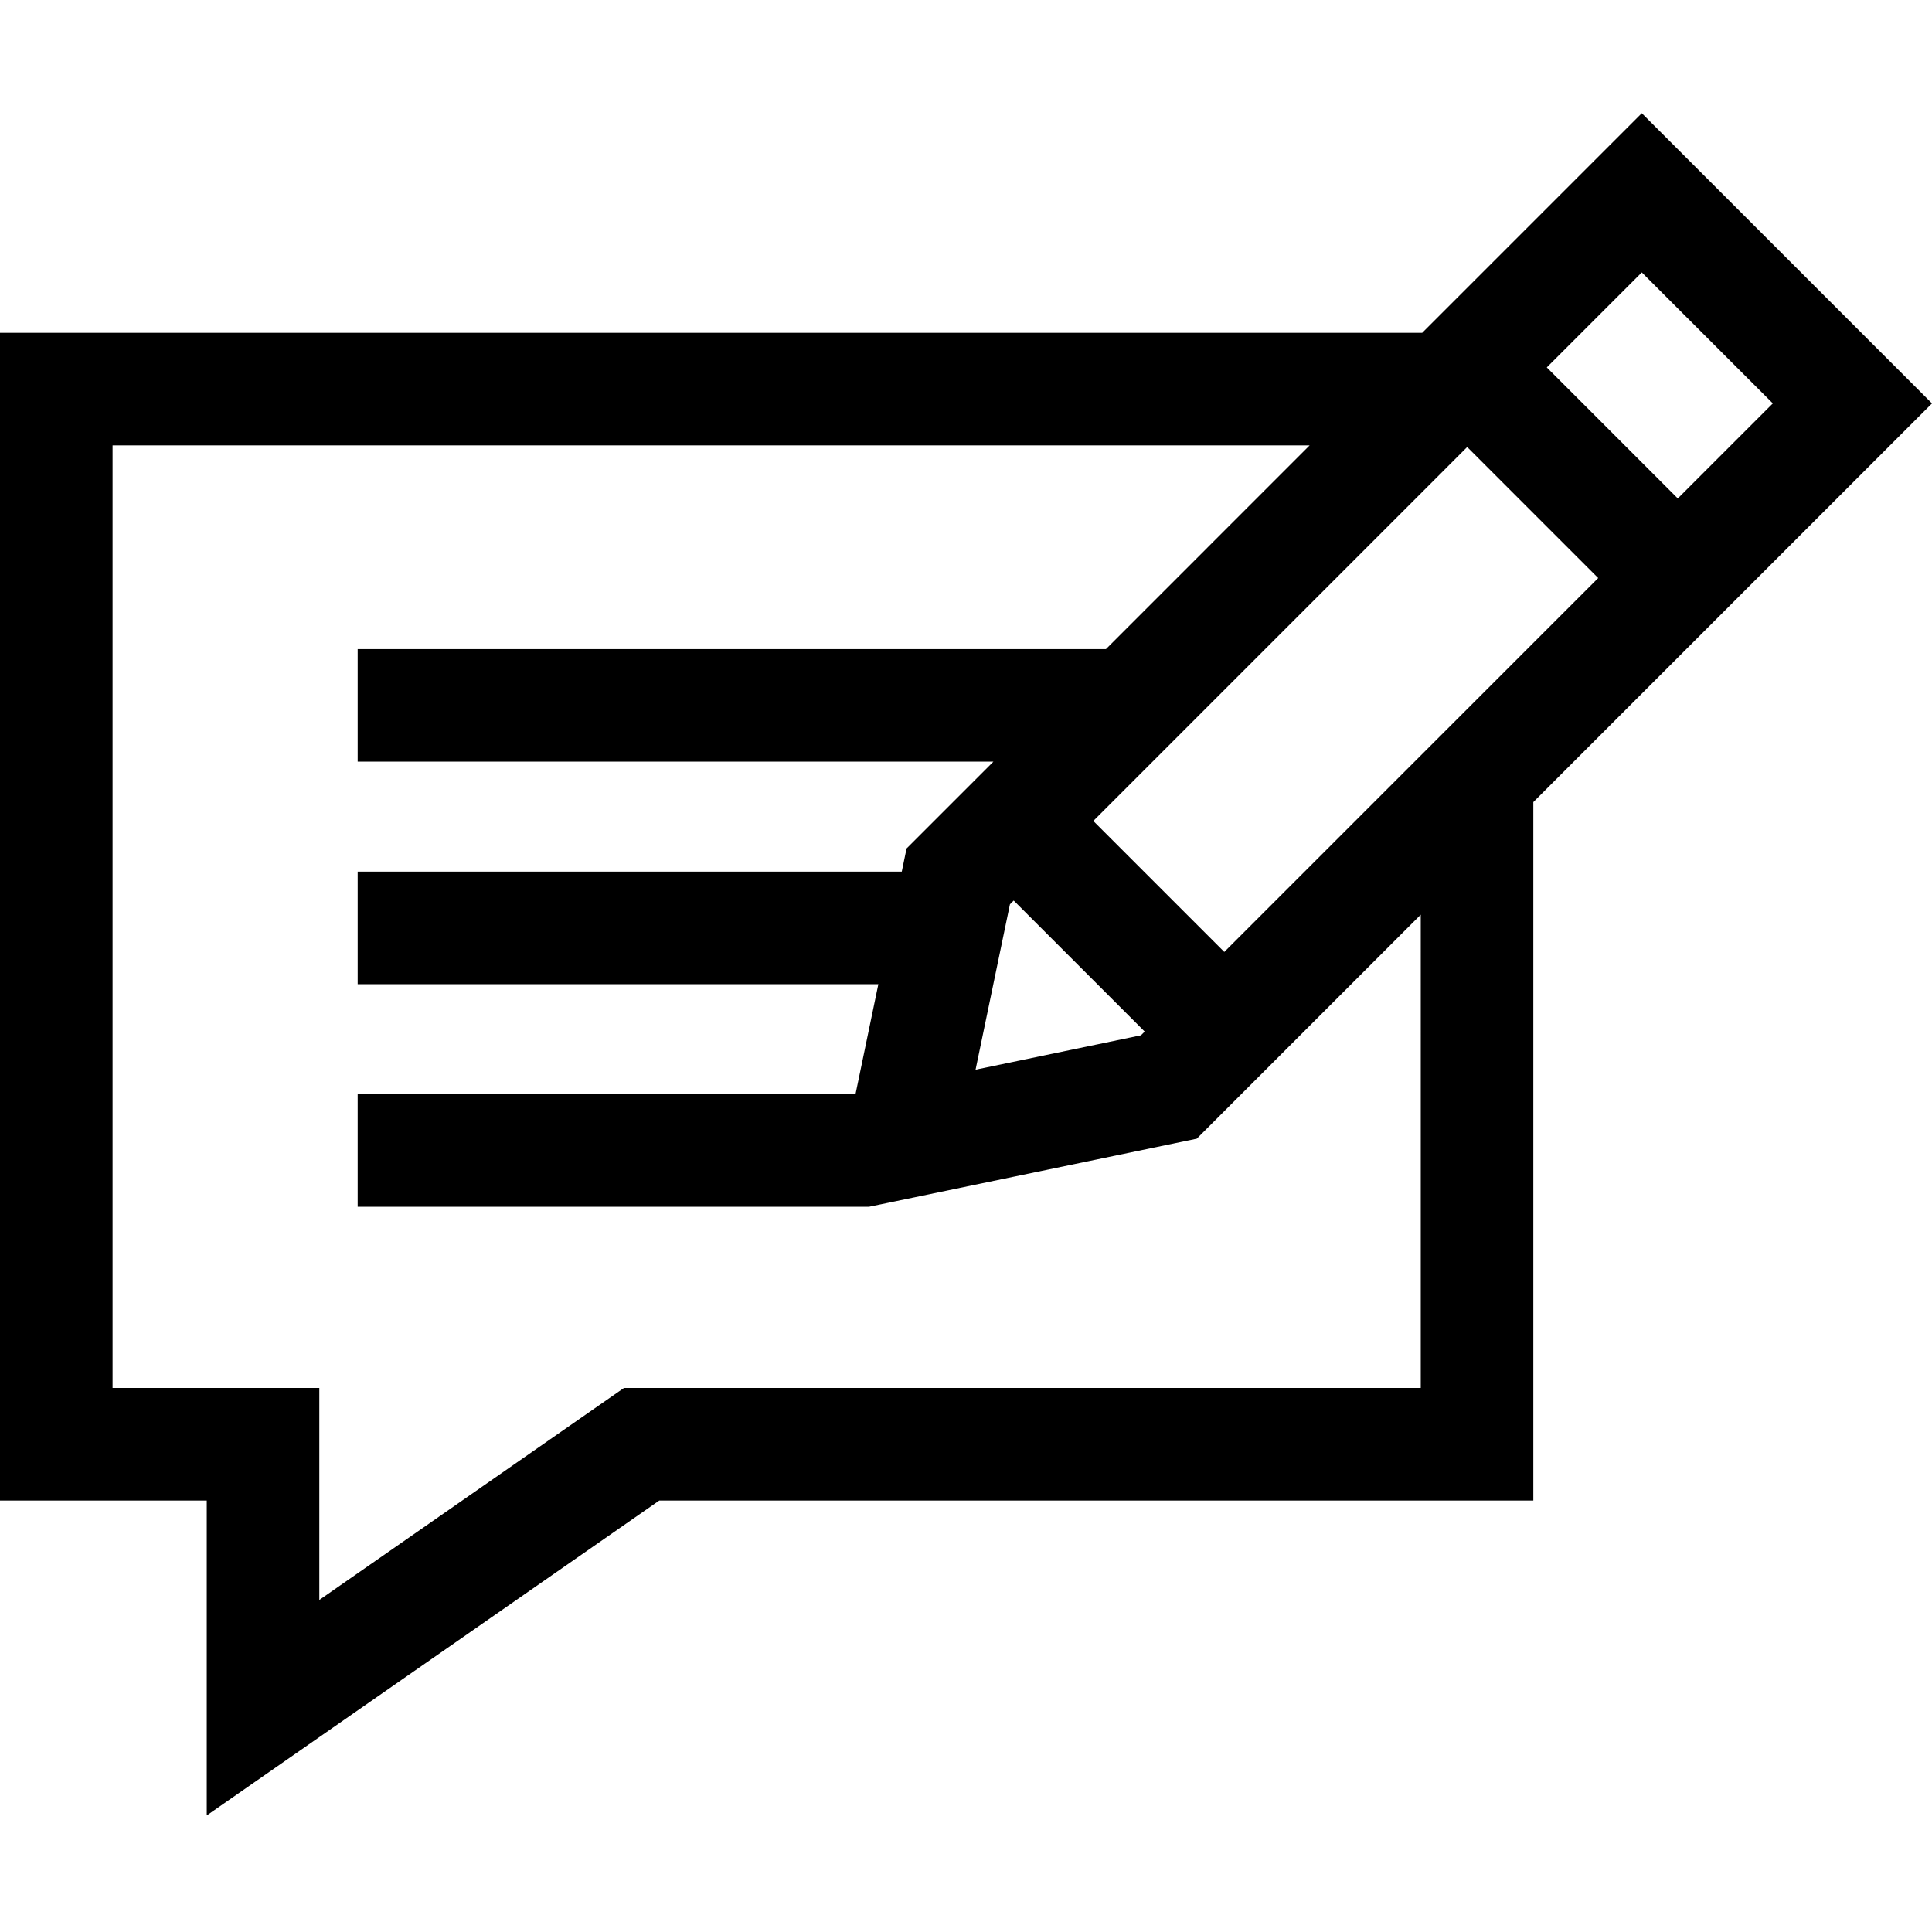 <svg fill="black" height="60" viewBox="0 -30 512 512" width="60" xmlns="http://www.w3.org/2000/svg"><path d="m512 76.906-76.906-76.906-58.191 58.195h-376.902v309.453h54.793v83.457l119.93-83.457h231.625v-185.086zm-244.355 132.742.996-.992 34.715 34.715-.996.992-43.824 9.109zm56.805 12.629-34.715-34.715 99.086-99.094 34.719 34.719zm145.367-145.371-25.184 25.184-34.719-34.719 25.18-25.18zm-93.301 260.91h-211.152l-80.742 56.184v-56.184h-54.789v-249.789h317.238l-53.98 53.984h-198.305v29.832h168.473l-23.008 23.008-1.273 6.137h-144.191v29.832h137.984l-6.055 29.156h-131.93v29.832h135.48l86.891-18.047 59.359-59.363zm0 0"/></svg>